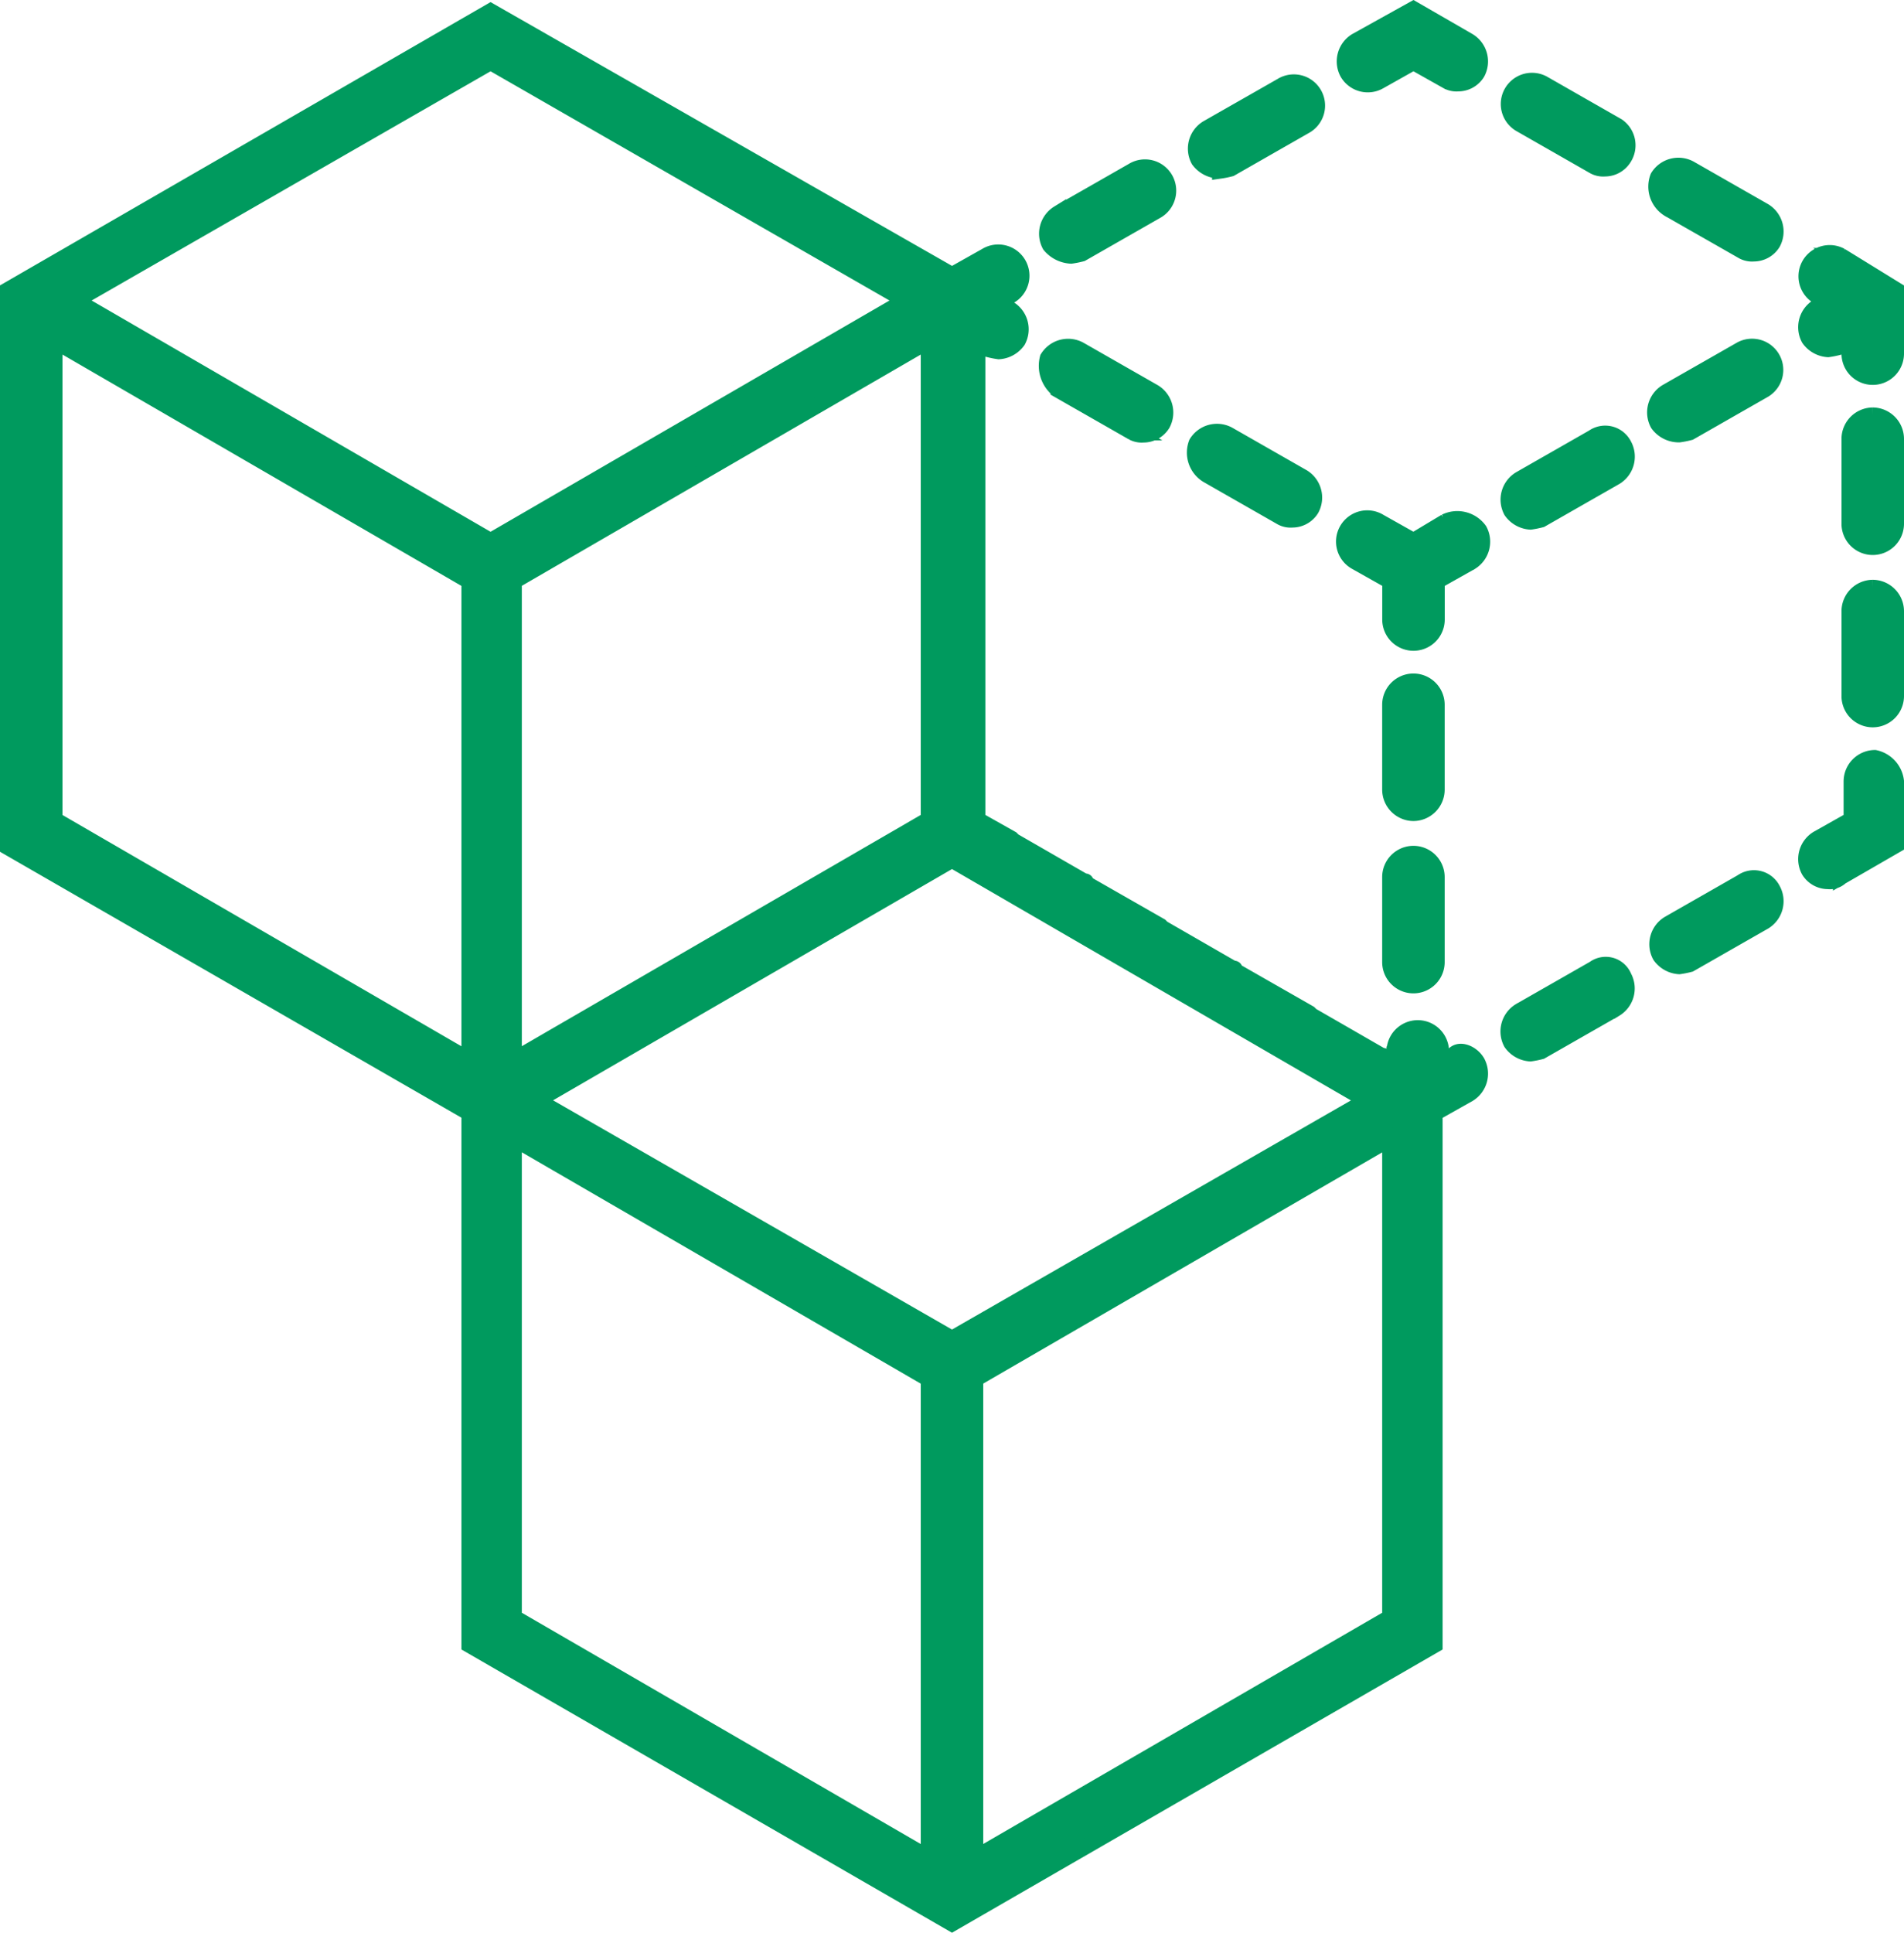<svg xmlns="http://www.w3.org/2000/svg" width="60.5" height="61.387" viewBox="0 0 60.5 61.387">
  <path id="Pfad_276" data-name="Pfad 276" d="M65.6,29.527v2.027l-1.757,1.014a.5.5,0,0,1-.405.135.71.71,0,0,1-.608-.338.763.763,0,0,1,.27-1.014l1.081-.608V29.527a.75.75,0,0,1,.743-.743A.86.86,0,0,1,65.6,29.527Zm-.743-6.149a.75.75,0,0,0-.743.743v2.7a.743.743,0,1,0,1.486,0v-2.7A.75.75,0,0,0,64.857,23.378Zm0-5.473a.75.75,0,0,0-.743.743v2.7a.743.743,0,1,0,1.486,0v-2.7A.75.75,0,0,0,64.857,17.905Zm-1.014-5.068a.742.742,0,0,0-.743,1.284l.338.2-.338.135a.763.763,0,0,0-.27,1.014.806.806,0,0,0,.608.338,2.926,2.926,0,0,0,.338-.068l.338-.2v.405a.743.743,0,1,0,1.486,0V13.919ZM56.749,8.716,54.384,7.365a.742.742,0,0,0-.743,1.284L56.005,10a.609.609,0,0,0,.338.068.71.71,0,0,0,.608-.338A.744.744,0,0,0,56.749,8.716Zm1.622,2.635L60.735,12.7a.609.609,0,0,0,.338.068.71.71,0,0,0,.608-.338.763.763,0,0,0-.27-1.014l-2.365-1.351a.763.763,0,0,0-1.014.27A.838.838,0,0,0,58.37,11.351ZM52.019,6.014,50.262,5,48.438,6.014a.763.763,0,0,0-.27,1.014.745.745,0,0,0,1.014.27l1.081-.608,1.081.608a.609.609,0,0,0,.338.068.71.71,0,0,0,.608-.338A.763.763,0,0,0,52.019,6.014ZM39.384,12.838a2.927,2.927,0,0,0,.338-.068l2.365-1.351a.742.742,0,1,0-.743-1.284l-2.365,1.351a.763.763,0,0,0-.27,1.014A.938.938,0,0,0,39.384,12.838Zm4.73-2.7a2.926,2.926,0,0,0,.338-.068l2.365-1.351a.742.742,0,1,0-.743-1.284L43.708,8.784a.763.763,0,0,0-.27,1.014A.832.832,0,0,0,44.114,10.135Zm8.176,28.311a.763.763,0,0,1-.27,1.014l-1.081.608V56.959L35.6,65.811,20.262,56.959V40.068L5.6,31.622v-17.7L20.938,5.068,35.6,13.446l1.081-.608a.742.742,0,1,1,.743,1.284l-.338.2.338.2a.763.763,0,0,1,.27,1.014.806.806,0,0,1-.608.338,2.926,2.926,0,0,1-.338-.068l-.338-.2V30.743l1.081.608.068.068,2.23,1.284c.068,0,.068,0,.068.068l2.365,1.351.068.068,2.23,1.284c.068,0,.068,0,.068.068l2.365,1.351.068.068,2.23,1.284c.068,0,.068,0,.068.068l.338.2v-.405a.743.743,0,1,1,1.486,0v.405l.338-.2C51.614,37.973,52.086,38.108,52.289,38.446Zm-3.514,1.216L35.6,32.027,22.424,39.662,35.6,47.23ZM34.857,15.541,21.681,23.176v15.2l13.176-7.635v-15.2ZM20.938,6.689,7.762,14.257l13.176,7.635,13.176-7.635ZM7.086,30.743l13.176,7.635v-15.2L7.086,15.541ZM21.681,56.081l13.176,7.635v-15.2L21.681,40.878Zm27.838,0v-15.2L36.343,48.514v15.2Zm6.486-20.608-2.365,1.351a.763.763,0,0,0-.27,1.014.806.806,0,0,0,.608.338,2.927,2.927,0,0,0,.338-.068l2.365-1.351a.763.763,0,0,0,.27-1.014A.624.624,0,0,0,56.005,35.473Zm4.73-2.77L58.37,34.054a.763.763,0,0,0-.27,1.014.806.806,0,0,0,.608.338,2.926,2.926,0,0,0,.338-.068l2.365-1.351a.763.763,0,0,0,.27-1.014A.668.668,0,0,0,60.735,32.7ZM58.708,18.514a2.926,2.926,0,0,0,.338-.068l2.365-1.351a.742.742,0,0,0-.743-1.284L58.3,17.162a.763.763,0,0,0-.27,1.014A.822.822,0,0,0,58.708,18.514Zm-2.7.068-2.365,1.351a.763.763,0,0,0-.27,1.014.806.806,0,0,0,.608.338,2.926,2.926,0,0,0,.338-.068l2.365-1.351a.763.763,0,0,0,.27-1.014A.668.668,0,0,0,56.005,18.581Zm-4.73,2.7-1.014.608-1.081-.608a.742.742,0,1,0-.743,1.284l1.081.608v1.216a.743.743,0,0,0,1.486,0V23.176l1.081-.608a.763.763,0,0,0,.27-1.014A.866.866,0,0,0,51.276,21.284ZM43.708,19.8l2.365,1.351a.609.609,0,0,0,.338.068.71.71,0,0,0,.608-.338.763.763,0,0,0-.27-1.014l-2.365-1.351a.763.763,0,0,0-1.014.27A.838.838,0,0,0,43.708,19.8Zm-4.73-2.7,2.365,1.351a.609.609,0,0,0,.338.068.71.71,0,0,0,.608-.338.763.763,0,0,0-.27-1.014l-2.365-1.351a.763.763,0,0,0-1.014.27A.97.97,0,0,0,38.978,17.095ZM50.262,30.541a.75.75,0,0,0,.743-.743v-2.7a.743.743,0,0,0-1.486,0v2.7A.75.75,0,0,0,50.262,30.541Zm-.743,4.73a.743.743,0,0,0,1.486,0v-2.7a.743.743,0,1,0-1.486,0Z" transform="translate(-5.35 -4.713)" fill="#009a5e" stroke="#009a5e" stroke-width="0.5"/>
</svg>
